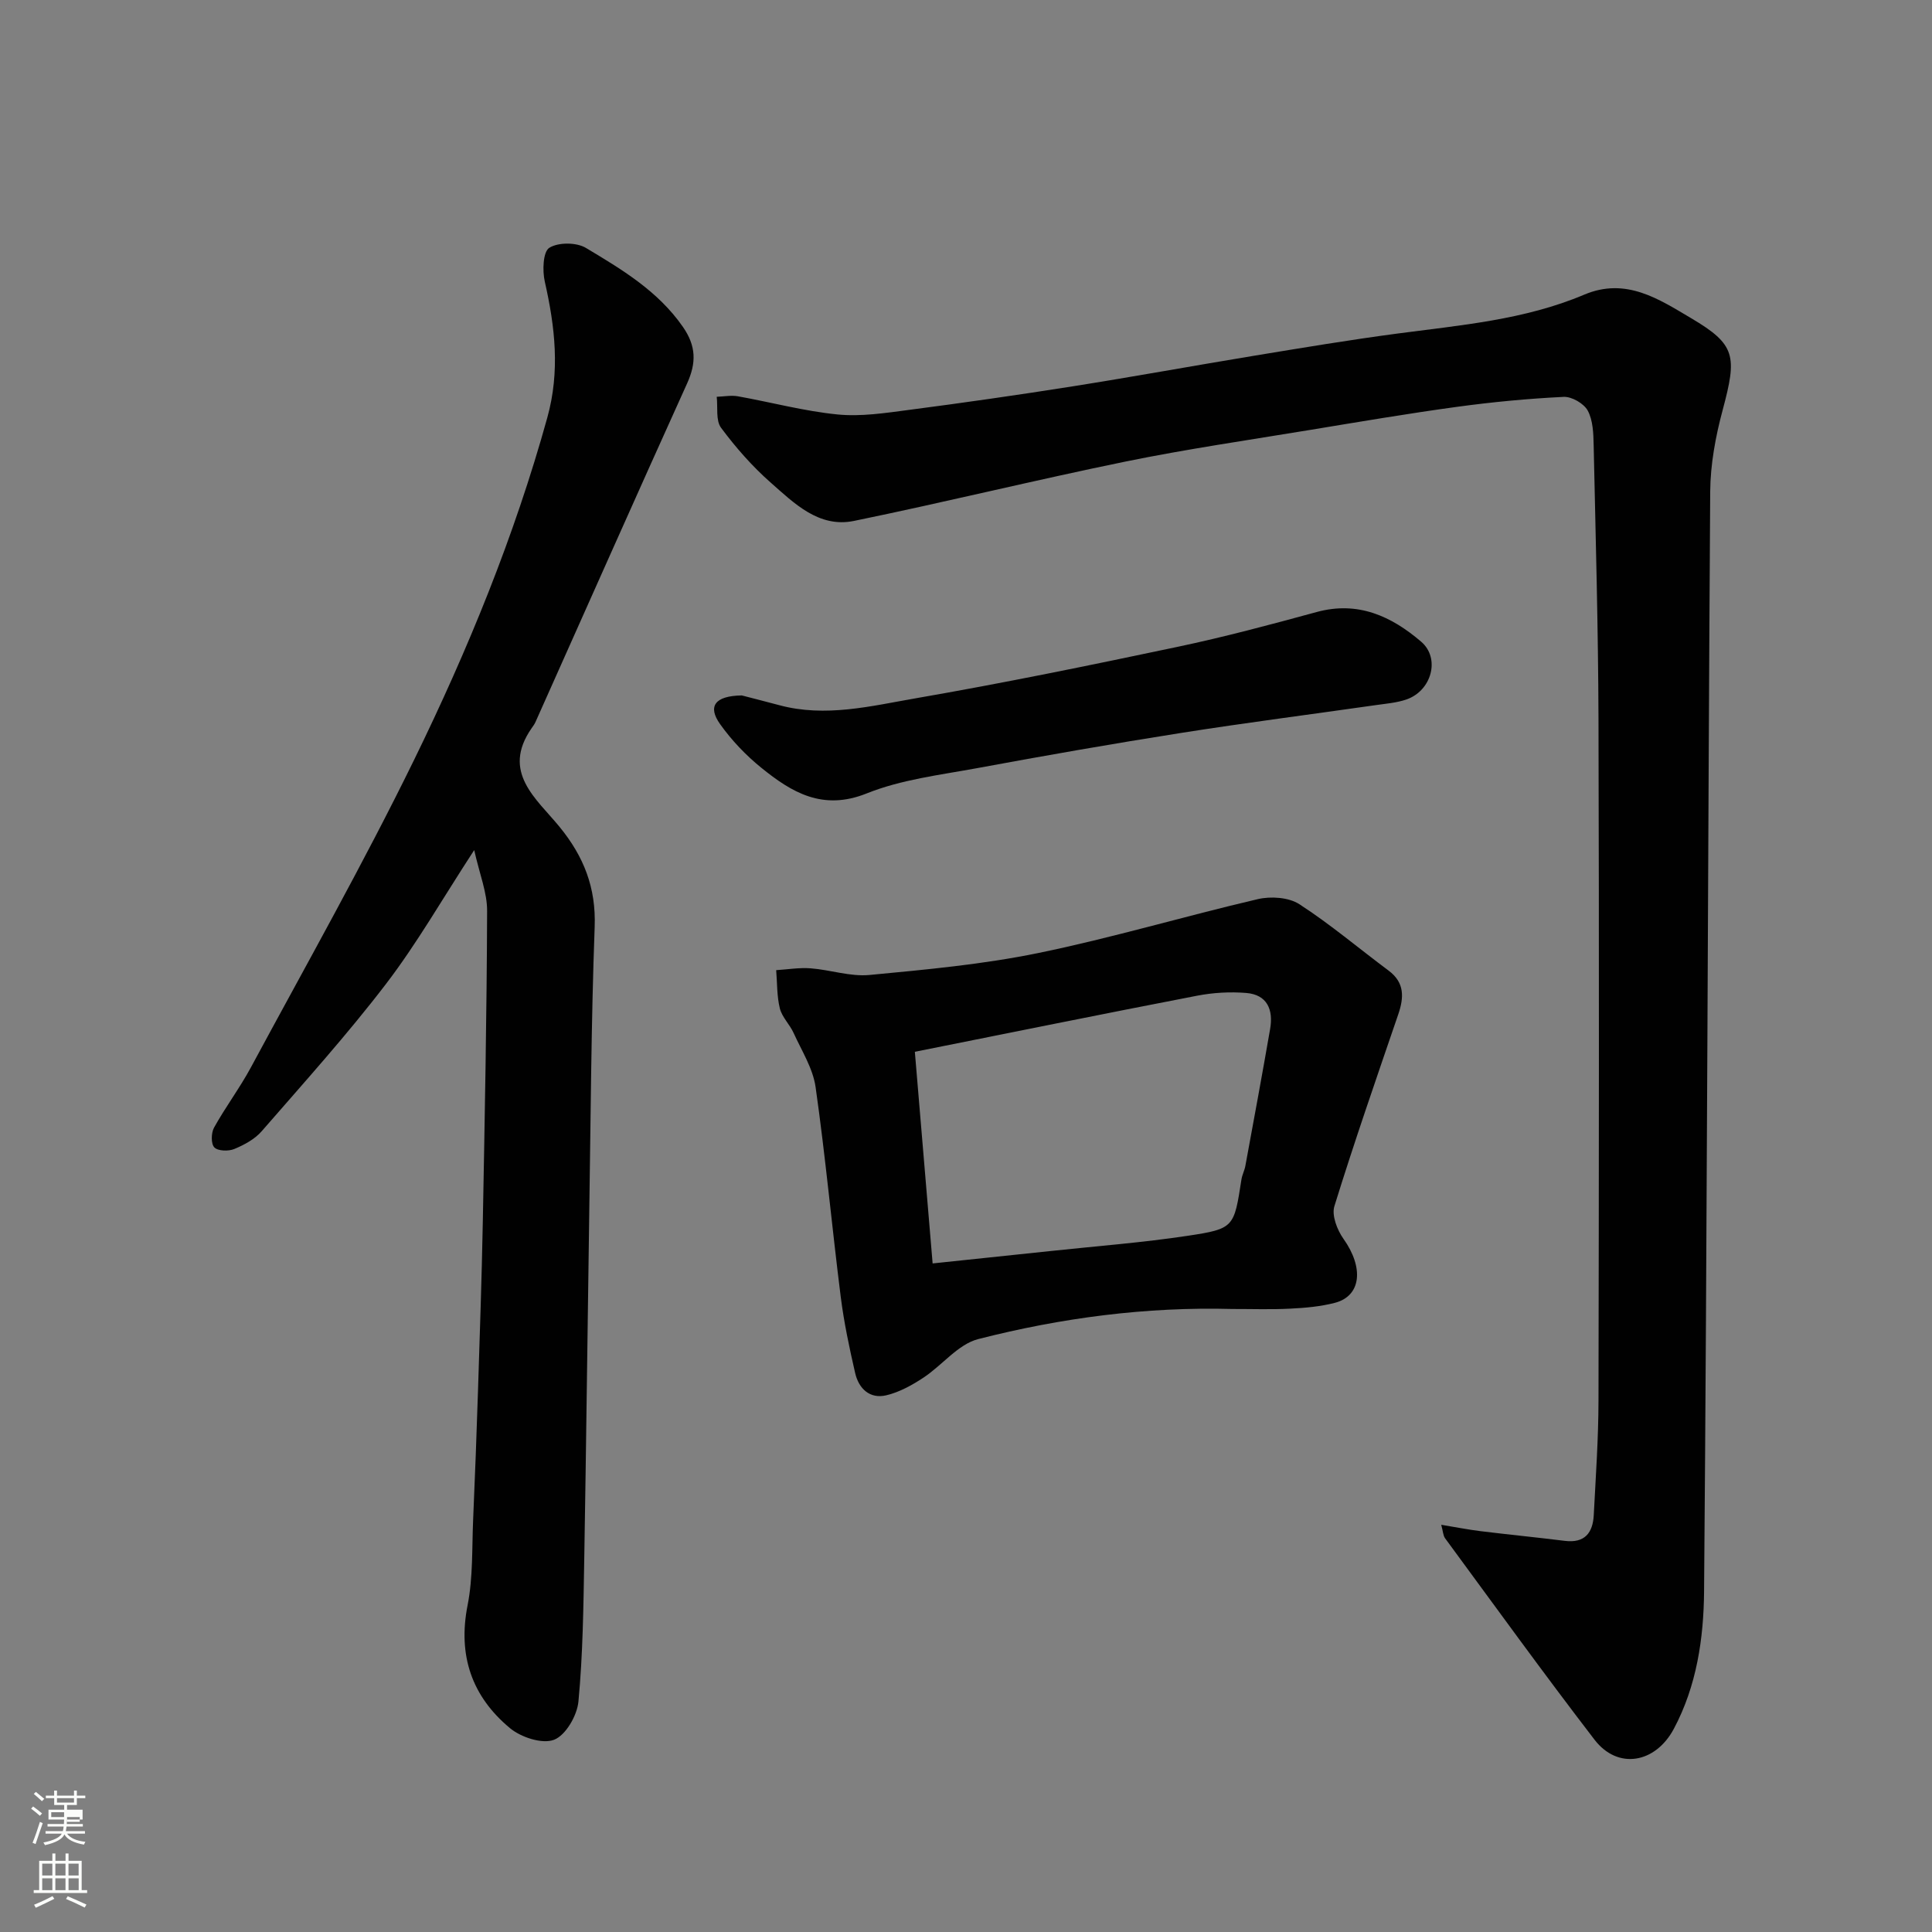 <svg enable-background="new 0 0 400 400" viewBox="0 0 400 400" xmlns="http://www.w3.org/2000/svg"><rect x="0" y="0" width="400" height="400" fill="#808080" stroke="none"/><path d="m6.44 374.46.42-.45c.65.47 1.27.95 1.85 1.44l-.45.49c-.65-.56-1.25-1.06-1.82-1.48m.93 7.33-.63-.26c.55-1.36 1.05-2.8 1.52-4.33.19.1.38.19.59.27-.46 1.29-.95 2.73-1.48 4.32m-.38-10.38.44-.42c.43.34 1.01.82 1.74 1.44l-.49.49c-.53-.51-1.09-1.01-1.69-1.51m2.5.35h1.72v-1.04h.59v1.04h3.52v-1.04h.59v1.04h1.75v.53h-1.75v1.42h-2.03v.97h3.22v2.03h-3.24c0 .35-.01.66-.03.93h3.32v.53h-3.37c-.03.27-.08.58-.15.94h3.96v.53h-3.71c.67.92 1.93 1.48 3.79 1.68-.13.24-.23.44-.29.59-2.13-.38-3.48-1.08-4.04-2.12-.43.97-1.77 1.72-4.03 2.23-.09-.19-.2-.37-.33-.55 2.1-.42 3.37-1.03 3.81-1.83h-3.36v-.53h3.58c.08-.29.13-.61.16-.94h-3.33v-.53h3.39c.02-.27.04-.58.04-.93h-3.23v-2.03h3.25v-.97h-2.07v-1.42h-1.73zm1.12 3.44v1h2.65c.01-.3.02-.44.01-.4v-.25-.35zm1.19-2h3.52v-.91h-3.52zm4.71 3h-2.63v.59c0 .15-.01.28-.01.4h2.64v-1.99z" fill="#fbfcfa"/><path d="m13.56 383.74h.63v1.52h2.72v6.07h1.13v.6h-11.06v-.6h1.13v-6.07h2.73v-1.52h.63v1.52h2.1v-1.52zm-2.69 8.83.38.56c-1.24.63-2.53 1.25-3.85 1.85-.1-.21-.21-.42-.34-.63 1.36-.55 2.63-1.15 3.81-1.78m-2.13-4.27h2.1v-2.45h-2.1zm0 3.04h2.1v-2.46h-2.1zm2.72-3.04h2.1v-2.45h-2.1zm0 3.04h2.1v-2.46h-2.1zm6.07 3.6c-1.41-.71-2.7-1.3-3.86-1.78l.35-.56c1.45.62 2.75 1.19 3.88 1.72zm-1.25-9.09h-2.1v2.45h2.1zm-2.09 5.49h2.1v-2.46h-2.1z" fill="#fbfcfa"/><g fill="#010101"><path d="m298.39 315.69c2.94.48 5.49.99 8.06 1.31 5.84.72 11.7 1.29 17.54 2.02 4.11.51 5.79-1.66 5.98-5.33.41-7.93.97-15.86.98-23.79.09-46.98.14-93.96 0-140.93-.06-18.93-.59-37.85-1-56.78-.05-2.43-.13-5.14-1.22-7.17-.79-1.47-3.32-2.94-5-2.85-7.37.36-14.75 1.06-22.06 2.06-10.19 1.39-20.33 3.12-30.48 4.79-12.72 2.1-25.49 3.95-38.11 6.53-18.81 3.85-37.46 8.44-56.27 12.3-7.25 1.49-12.35-3.62-17.23-7.92-3.82-3.36-7.25-7.27-10.29-11.36-1.13-1.52-.65-4.25-.9-6.42 1.47-.05 2.98-.35 4.39-.1 6.88 1.23 13.69 3.07 20.62 3.76 4.85.48 9.87-.3 14.76-.94 11.34-1.48 22.67-3.1 33.97-4.89 12.57-1.99 25.09-4.28 37.65-6.35 9.83-1.62 19.66-3.26 29.53-4.57 13.1-1.74 26.34-2.83 38.67-8.05 8.67-3.67 15.49.93 22.17 4.88 9.26 5.47 9.5 7.83 6.51 19-1.47 5.47-2.54 11.24-2.58 16.88-.49 75.9-.64 151.8-1.27 227.7-.08 9.69-1.51 19.55-6.26 28.46-3.81 7.15-11.6 8.53-16.42 2.26-10.55-13.73-20.69-27.77-30.95-41.72-.41-.59-.43-1.49-.79-2.78z"/><path d="m98.18 176c-6.59 10.1-11.86 19.34-18.26 27.71-8.08 10.56-17.02 20.47-25.75 30.51-1.43 1.64-3.61 2.82-5.67 3.67-1.19.49-3.37.44-4.12-.33-.72-.73-.67-3-.07-4.09 2.37-4.27 5.34-8.22 7.66-12.52 11.38-21.12 23.2-42.04 33.74-63.58 11.16-22.82 20.8-46.34 27.61-70.93 2.65-9.56 1.6-18.76-.53-28.15-.51-2.26-.37-6.15.93-6.98 1.85-1.17 5.63-1.16 7.59.02 7.41 4.44 14.87 8.88 20.04 16.29 2.81 4.02 2.84 7.5.9 11.78-10.56 23.33-20.94 46.73-31.39 70.1-.2.45-.51.86-.79 1.26-6.34 9.12 1.01 14.59 5.77 20.42 5.02 6.14 7.58 12.58 7.28 20.72-.73 19.92-.82 39.86-1.13 59.79-.36 23.76-.62 47.53-1.03 71.3-.17 9.77-.28 19.57-1.2 29.28-.27 2.91-2.63 7-5.05 7.93-2.43.94-6.84-.5-9.13-2.41-7.88-6.55-10.83-15.03-8.77-25.45 1.14-5.78.89-11.84 1.15-17.77.39-8.93.72-17.87 1.01-26.8.37-11.6.77-23.2.99-34.8.4-21.43.82-42.86.89-64.3.04-3.84-1.57-7.7-2.67-12.67z"/><path d="m255.15 271.01c-17.84-.48-35.41 1.83-52.61 6.23-4.19 1.07-7.48 5.44-11.37 8-2.35 1.55-4.97 3-7.67 3.64-3.42.81-5.71-1.38-6.45-4.61-1.2-5.22-2.32-10.49-2.99-15.81-1.82-14.45-3.15-28.97-5.2-43.39-.55-3.87-2.88-7.52-4.55-11.2-.8-1.77-2.39-3.27-2.85-5.08-.63-2.55-.54-5.28-.76-7.93 2.38-.15 4.79-.56 7.14-.38 4.07.31 8.18 1.75 12.15 1.38 11.71-1.11 23.5-2.19 34.99-4.55 15.26-3.13 30.24-7.61 45.42-11.15 2.69-.63 6.4-.39 8.61 1.04 6.43 4.16 12.32 9.16 18.48 13.75 3.37 2.51 3.19 5.6 1.99 9.1-4.51 13.19-9.09 26.37-13.21 39.68-.59 1.91.58 4.93 1.89 6.77 4.23 5.95 3.7 11.81-1.8 13.24-2.98.77-6.13 1.05-9.23 1.2-3.99.21-7.99.06-11.98.07zm-62.06-9.43c8.56-.9 16.54-1.73 24.53-2.58 9.45-1.01 18.94-1.73 28.33-3.15 9.6-1.45 9.54-1.75 11.08-11.67.15-.95.64-1.85.81-2.8 1.74-9.45 3.49-18.9 5.13-28.37.68-3.95-.59-7.08-4.97-7.43-3.35-.27-6.84-.07-10.15.57-19.49 3.76-38.94 7.72-58.44 11.61 1.2 14.36 2.44 29.01 3.68 43.82z"/><path d="m153.58 143.98c1.79.47 4.78 1.22 7.76 2.02 9.57 2.58 18.98.18 28.27-1.43 18.12-3.14 36.15-6.84 54.15-10.64 9.69-2.04 19.29-4.61 28.85-7.22 8.55-2.33 15.46.87 21.62 6.14 4.04 3.46 2.16 10.22-3.11 11.99-1.98.67-4.14.84-6.23 1.14-13.42 1.92-26.87 3.64-40.25 5.75-14.17 2.23-28.31 4.71-42.42 7.32-7.67 1.41-15.64 2.35-22.78 5.22-9.11 3.65-15.51-.2-21.83-5.32-3.19-2.58-6.13-5.67-8.51-9.01-2.61-3.65-1.18-5.87 4.48-5.96z"/></g></svg>